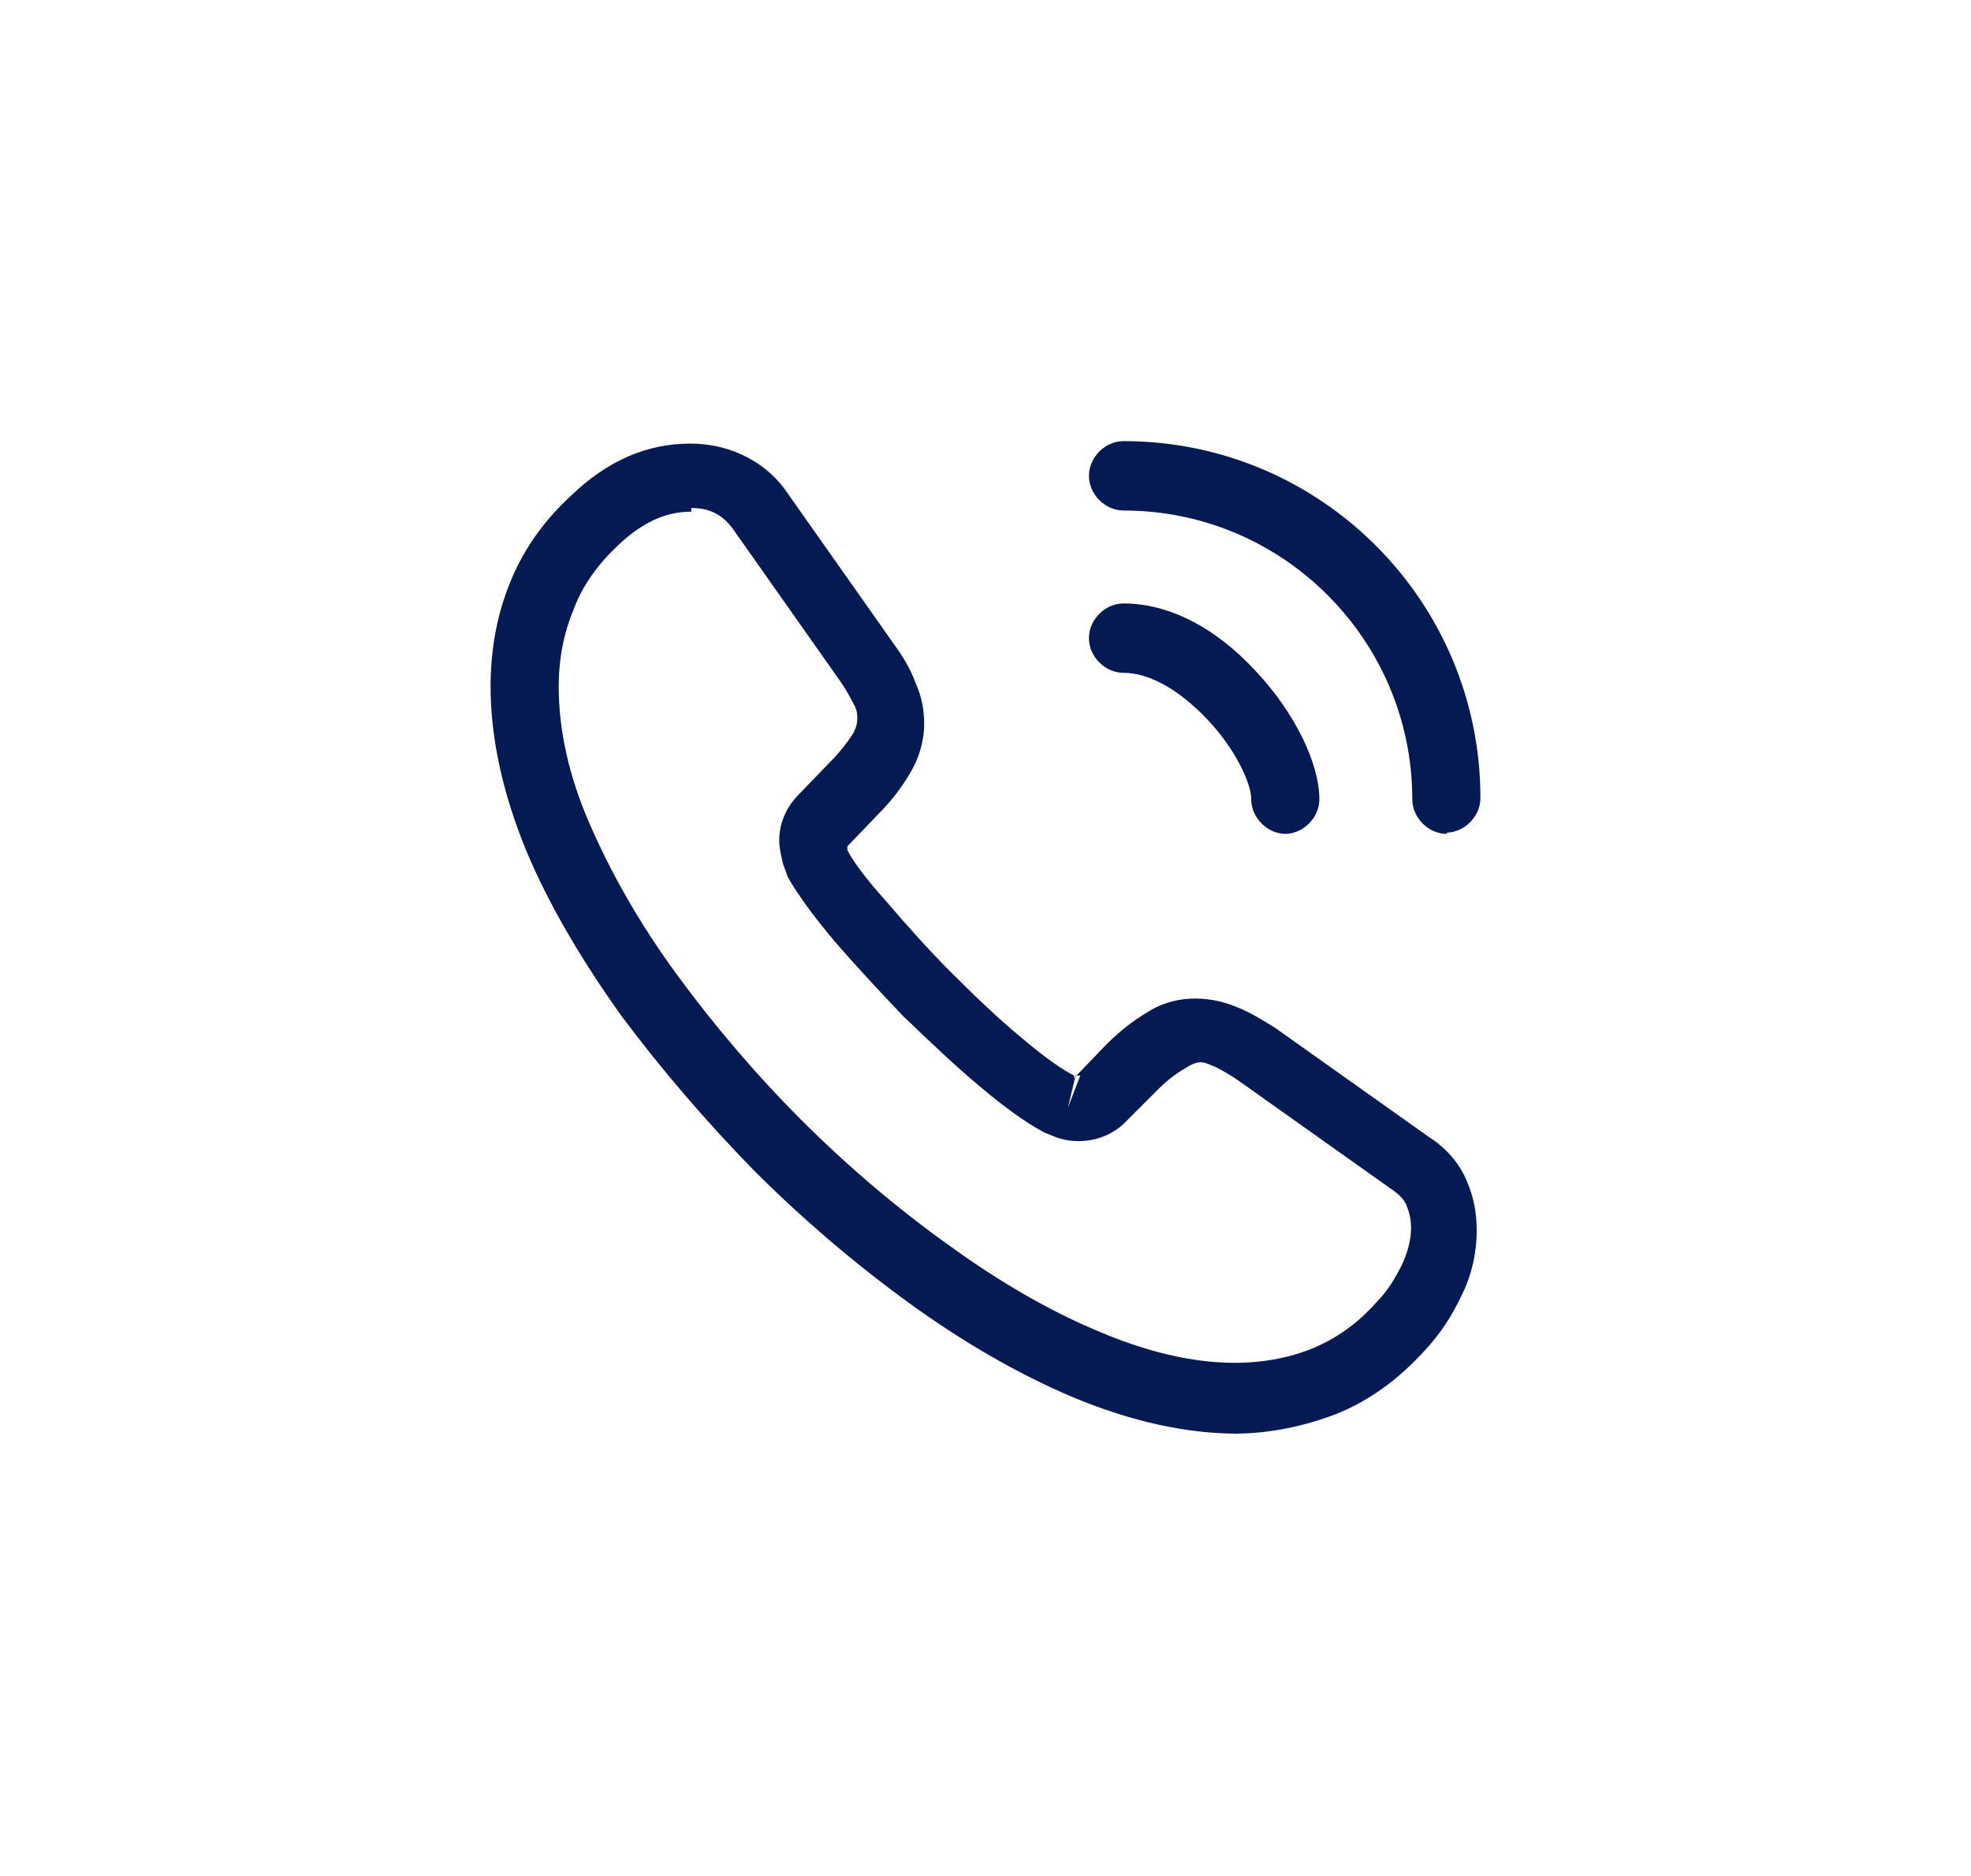 <?xml version="1.0" encoding="UTF-8"?>
<svg id="Layer_1" data-name="Layer 1" xmlns="http://www.w3.org/2000/svg" viewBox="0 0 15.91 15.14">
  <path d="m9.99,11.57c-.42,0-.86-.1-1.32-.29-.45-.19-.9-.45-1.34-.77s-.86-.68-1.25-1.07c-.39-.4-.75-.82-1.07-1.25-.32-.45-.58-.89-.76-1.32-.19-.46-.29-.91-.29-1.33,0-.29.05-.57.15-.82.1-.26.27-.51.5-.72.29-.28.61-.42.96-.42.15,0,.29.03.42.09.15.07.27.17.36.3l.86,1.22c.08.11.14.21.18.32.05.11.07.22.07.33,0,.14-.04.28-.12.41-.06.1-.14.21-.25.32l-.25.26s0,.02,0,.03c.04.08.13.21.31.41.18.21.35.4.52.57.22.22.4.39.57.53.21.18.35.27.43.31v.02l.26-.27c.12-.12.23-.2.33-.26.2-.13.47-.15.73-.04.1.04.2.1.31.17l1.24.88c.14.09.24.21.3.35.06.14.08.27.08.4,0,.18-.04.36-.12.52-.08.17-.17.31-.3.45-.21.23-.44.4-.71.51-.26.1-.54.16-.83.16h.02Zm-4.42-7.44c-.2,0-.39.09-.58.27-.17.16-.29.33-.36.52-.08.19-.12.4-.12.62,0,.35.08.72.25,1.11s.4.8.7,1.21c.3.41.64.81,1.01,1.18s.77.71,1.19,1.01c.4.29.81.53,1.22.7.64.27,1.23.33,1.72.13.19-.08.36-.2.51-.37.09-.09.15-.19.21-.31.04-.09.07-.19.07-.29,0-.06-.01-.12-.04-.19-.01-.02-.03-.06-.1-.11l-1.24-.88c-.07-.05-.14-.09-.2-.12-.08-.03-.12-.07-.24.01-.07.04-.14.09-.22.17l-.28.28c-.15.14-.37.17-.54.11l-.1-.04c-.15-.08-.33-.21-.53-.38-.18-.15-.37-.33-.61-.56-.18-.19-.36-.38-.55-.6-.17-.2-.3-.38-.38-.52l-.04-.11c-.02-.09-.03-.13-.03-.19,0-.13.05-.25.14-.35l.28-.29c.07-.07.13-.15.17-.21.03-.05.04-.09.04-.13,0-.03,0-.07-.03-.12-.03-.06-.07-.13-.12-.2l-.86-1.22c-.04-.05-.08-.09-.14-.12s-.12-.04-.19-.04v.03Zm3.11,4.56l-.06.25.1-.26h-.04Z" style="fill: #051a53; stroke-width: 0px;"/>
  <path d="m10.38,6.73c-.15,0-.28-.13-.28-.28,0-.13-.13-.41-.36-.65-.22-.23-.46-.37-.67-.37-.15,0-.28-.13-.28-.28s.13-.28.28-.28c.36,0,.74.19,1.07.55.31.33.51.74.51,1.03,0,.15-.13.28-.28.28h.01Z" style="fill: #051a53; stroke-width: 0px;"/>
  <path d="m11.68,6.73c-.15,0-.28-.13-.28-.28,0-1.28-1.04-2.33-2.33-2.33-.15,0-.28-.13-.28-.28s.13-.28.28-.28c1.59,0,2.88,1.29,2.88,2.88,0,.15-.13.28-.28.28h.01Z" style="fill: #051a53; stroke-width: 0px;"/>
</svg>